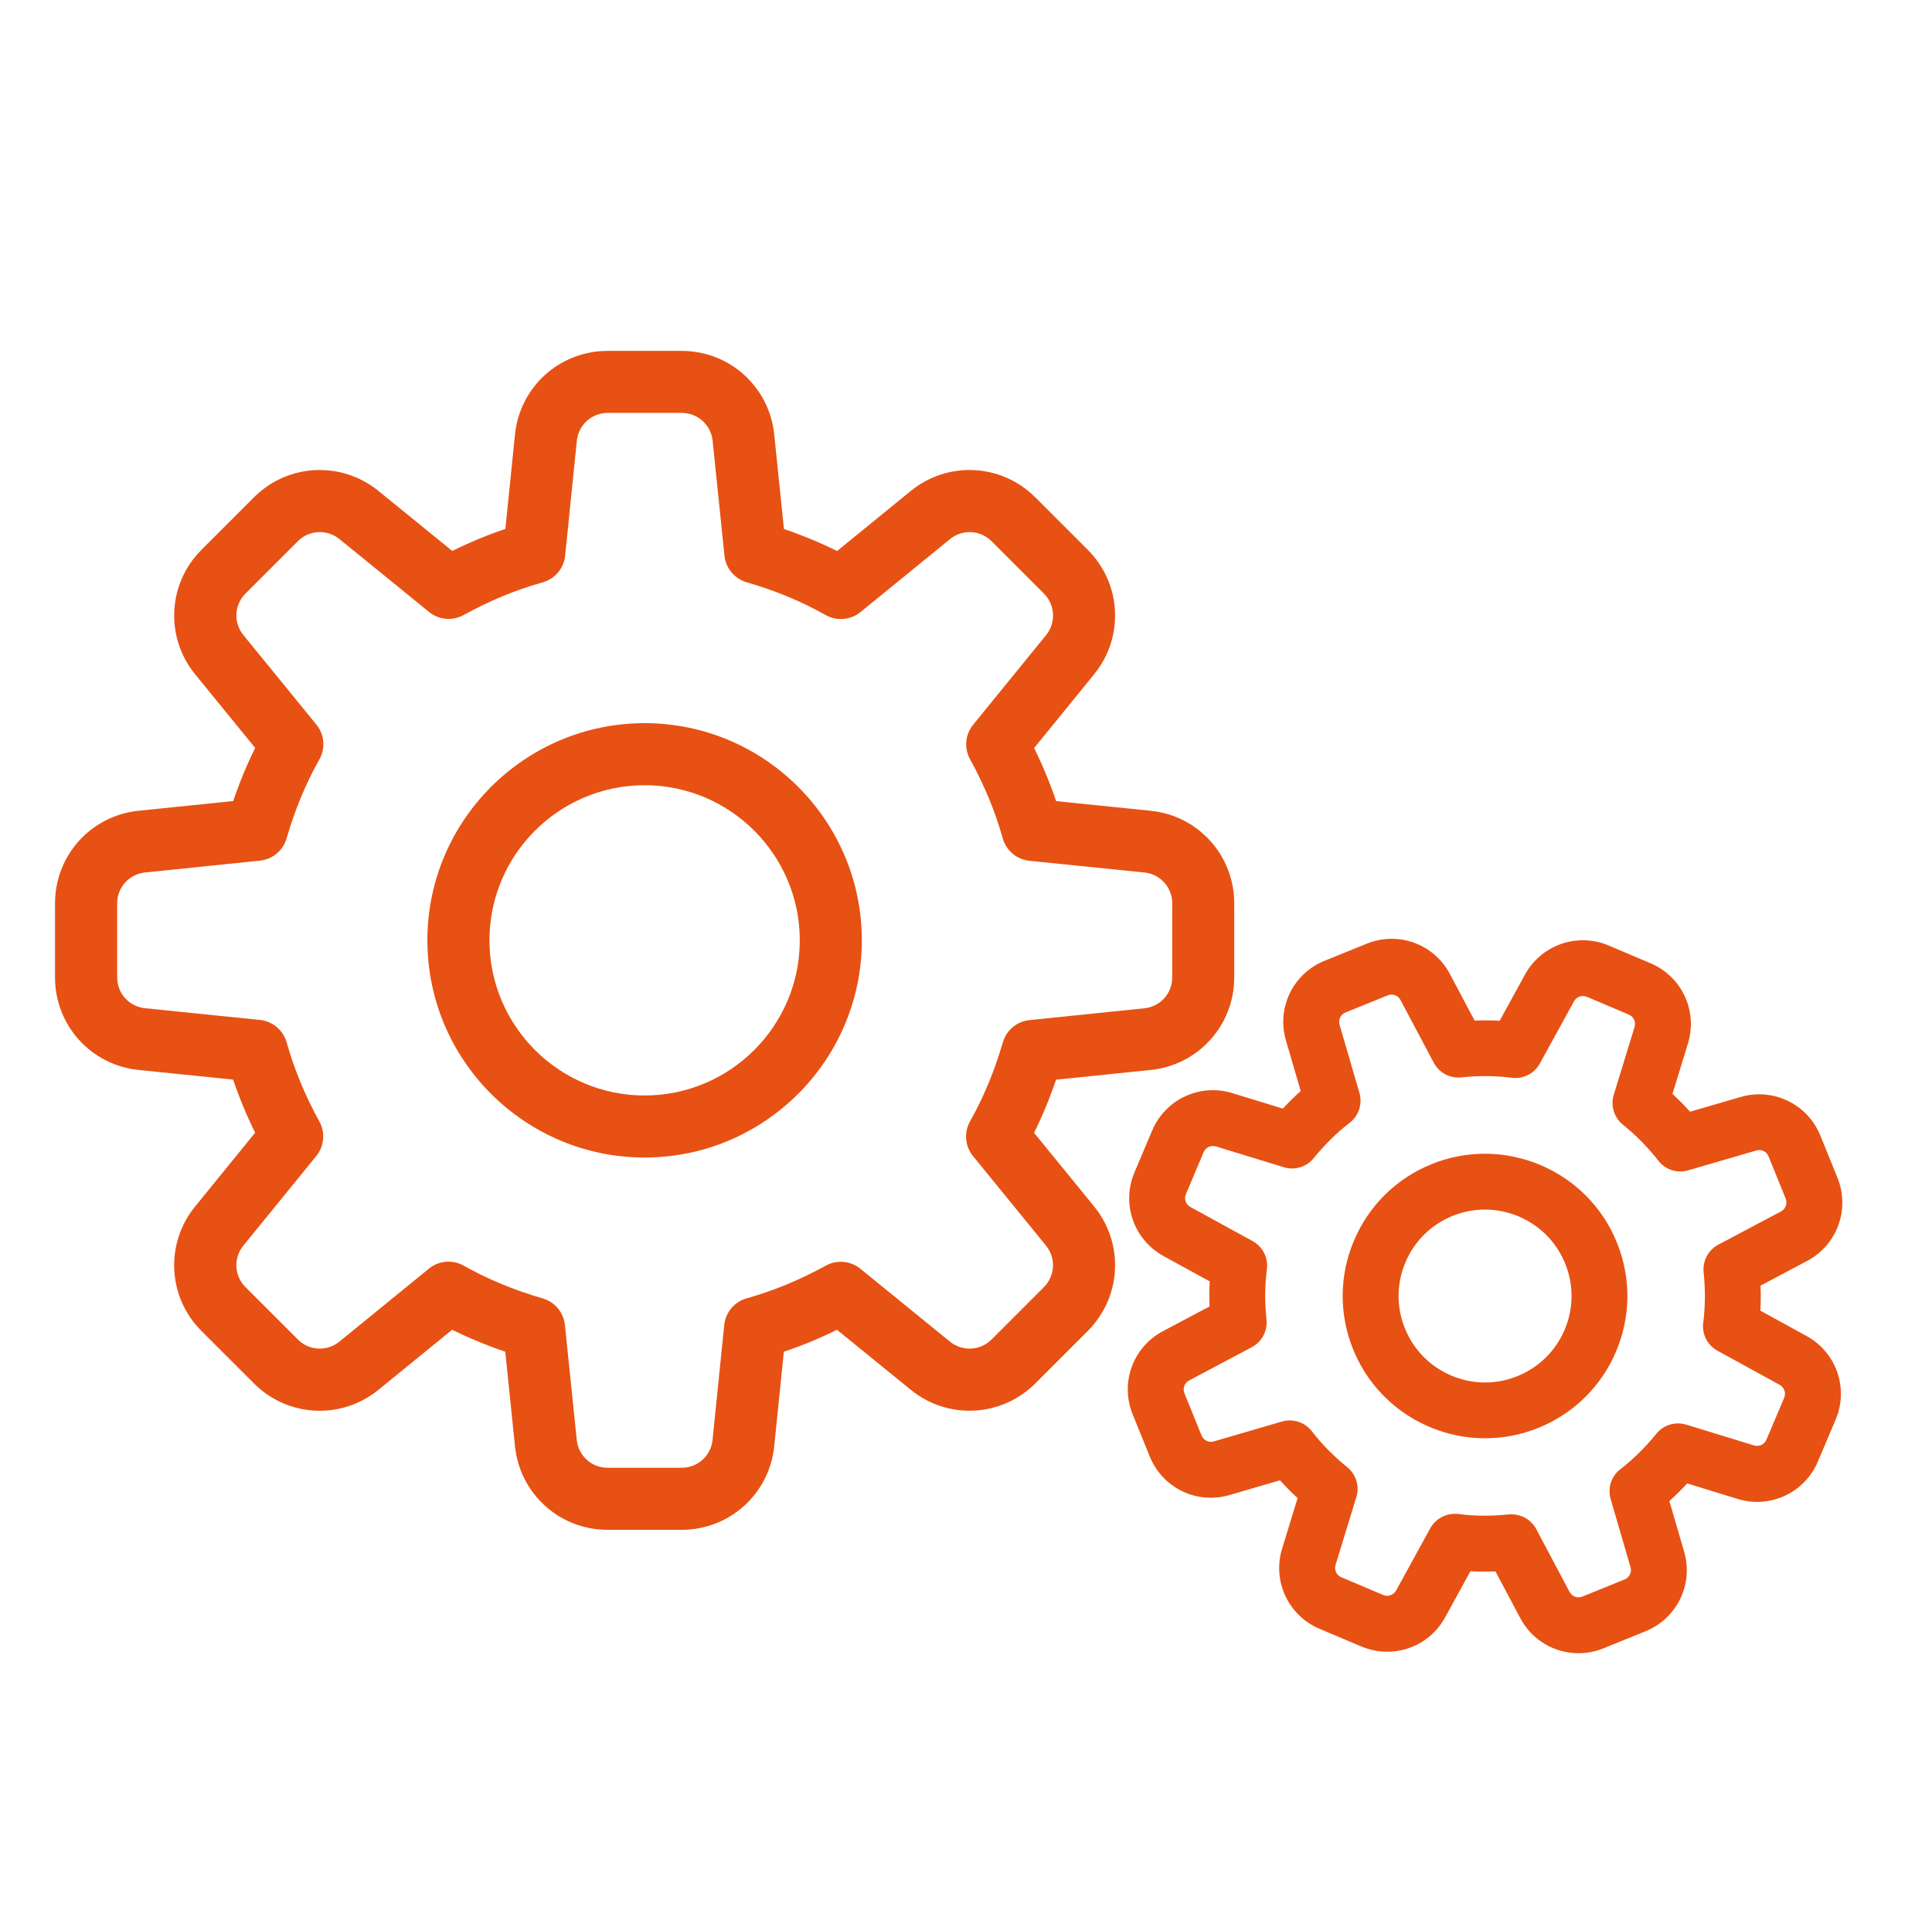 <?xml version="1.0" encoding="UTF-8"?>
<svg xmlns="http://www.w3.org/2000/svg" xmlns:i="http://ns.adobe.com/AdobeIllustrator/10.0/" id="Laag_1" version="1.1" viewBox="0 0 62.257 62.195">
  <defs>
    <style>
      .st0 {
        fill: #e75113;
      }
    </style>
  </defs>
  <g>
    <path class="st0" d="M21.966,49.309h-2.386c-1.545,0-2.829-1.159-2.985-2.696l-.313-3.045c-.596-.202-1.168-.439-1.712-.708l-2.371,1.933c-1.198.977-2.925.889-4.017-.204l-1.688-1.688c-1.093-1.092-1.181-2.819-.204-4.017l1.932-2.375c-.278-.564-.516-1.137-.709-1.711l-3.044-.311c-1.537-.156-2.696-1.438-2.696-2.984v-2.387c0-1.545,1.159-2.828,2.696-2.984l3.046-.313c.202-.596.439-1.168.708-1.712l-1.933-2.371c-.976-1.197-.889-2.924.204-4.017l1.688-1.688c1.092-1.093,2.819-1.18,4.016-.205l2.375,1.932c.564-.278,1.136-.515,1.712-.709l.31-3.043c.156-1.537,1.438-2.696,2.984-2.696h2.386c1.545,0,2.828,1.159,2.984,2.696l.313,3.045c.596.202,1.168.439,1.712.709l2.372-1.933c1.197-.977,2.923-.889,4.017.204l1.688,1.688c1.092,1.092,1.18,2.819.205,4.016l-1.932,2.375c.278.564.515,1.136.709,1.712l3.043.31c1.537.156,2.696,1.439,2.696,2.984v2.387c0,1.545-1.159,2.828-2.696,2.984l-3.045.313c-.202.596-.439,1.168-.709,1.712l1.933,2.372c.977,1.198.888,2.925-.204,4.017l-1.688,1.688c-1.093,1.092-2.82,1.18-4.017.204l-2.375-1.932c-.564.278-1.137.516-1.712.709l-.31,3.043c-.156,1.537-1.439,2.696-2.984,2.696ZM14.451,40.665c.169,0,.338.042.492.129.771.436,1.627.791,2.544,1.056.392.113.675.453.717.858l.381,3.701c.052.514.48.9.995.9h2.386c.515,0,.943-.386.995-.899l.377-3.702c.042-.41.33-.752.727-.862.854-.238,1.71-.592,2.545-1.052.356-.197.798-.158,1.114.1l2.886,2.348c.4.327.977.296,1.34-.067l1.688-1.688c.364-.364.394-.939.068-1.339l-2.351-2.884c-.26-.319-.298-.765-.096-1.123.437-.773.792-1.629,1.056-2.544.113-.392.453-.675.858-.717l3.701-.381c.514-.052.9-.479.9-.995v-2.387c0-.515-.386-.943-.899-.995l-3.702-.377c-.41-.042-.752-.33-.862-.727-.238-.855-.592-1.711-1.052-2.545-.197-.357-.158-.798.1-1.114l2.348-2.886c.326-.4.296-.976-.067-1.34l-1.688-1.688c-.364-.364-.938-.395-1.339-.068l-2.884,2.351c-.318.26-.764.298-1.123.096-.773-.437-1.629-.792-2.544-1.056-.392-.113-.675-.453-.717-.858l-.381-3.701c-.052-.514-.48-.9-.995-.9h-2.386c-.515,0-.943.386-.995.898l-.377,3.703c-.042.41-.33.752-.727.862-.855.238-1.711.592-2.545,1.052-.356.197-.797.159-1.114-.1l-2.886-2.348c-.401-.326-.976-.296-1.34.067l-1.688,1.688c-.364.364-.394.94-.068,1.339l2.352,2.885c.26.319.298.765.096,1.124-.436.771-.791,1.627-1.056,2.544-.113.392-.453.675-.858.717l-3.701.381c-.514.052-.9.48-.9.995v2.387c0,.515.386.942.898.994l3.703.378c.409.042.751.33.862.727.238.854.592,1.71,1.052,2.545.197.357.158.798-.1,1.114l-2.348,2.886c-.326.4-.297.976.067,1.339l1.688,1.688c.364.365.94.393,1.339.068l2.885-2.352c.183-.149.407-.225.632-.225Z"></path>
    <path class="st0" d="M20.772,37.309c-3.86,0-7-3.14-7-7s3.14-7,7-7,7,3.14,7,7-3.14,7-7,7ZM20.772,25.309c-2.757,0-5,2.243-5,5s2.243,5,5,5,5-2.243,5-5-2.243-5-5-5Z"></path>
  </g>
  <g>
    <path class="st0" d="M50.864,53.286c-.766,0-1.497-.417-1.877-1.135l-.796-1.501c-.274.009-.543.008-.808-.006l-.816,1.488c-.526.961-1.685,1.362-2.695.938l-1.351-.571c-1.01-.428-1.527-1.54-1.205-2.587l.498-1.624c-.2-.186-.389-.377-.567-.575l-1.629.475c-1.054.309-2.157-.229-2.568-1.243l-.551-1.359c-.412-1.016.008-2.168.977-2.681l1.501-.796c-.011-.272-.009-.542.005-.808l-1.488-.816c-.961-.528-1.364-1.687-.937-2.696l.571-1.35c.427-1.009,1.541-1.528,2.587-1.205l1.624.498c.186-.2.377-.389.575-.567l-.475-1.629c-.308-1.052.227-2.157,1.244-2.568l1.358-.551c1.017-.412,2.169.008,2.681.977l.796,1.501c.272-.01.542-.009.808.005l.816-1.488c.527-.96,1.686-1.362,2.695-.937l1.35.572c1.009.427,1.527,1.539,1.206,2.586l-.499,1.625c.2.185.389.377.567.575l1.629-.475c1.05-.308,2.156.228,2.569,1.243l.551,1.359c.412,1.016-.008,2.169-.977,2.682l-1.501.796c.011.272.009.542-.005.808l1.488.816c.961.528,1.364,1.687.937,2.695l-.572,1.35c-.426,1.01-1.54,1.529-2.586,1.206l-1.625-.499c-.185.2-.377.39-.575.567l.475,1.629c.308,1.052-.227,2.155-1.243,2.568l-1.358.551c-.263.107-.536.158-.804.158ZM48.712,48.811c.33,0,.637.182.794.478l1.071,2.02c.08.149.256.217.414.151l1.359-.551c.157-.063.24-.234.192-.396l-.64-2.196c-.104-.356.021-.739.315-.965.413-.318.803-.702,1.158-1.14.23-.285.611-.402.963-.293l2.185.67c.161.048.333-.03.399-.186l.572-1.351c.065-.156.003-.334-.145-.416l-2.004-1.099c-.325-.178-.508-.537-.46-.905.067-.519.072-1.065.013-1.625-.038-.365.149-.717.473-.889l2.019-1.071c.15-.08.215-.258.152-.415l-.551-1.358c-.064-.157-.234-.242-.397-.192l-2.194.64c-.354.104-.738-.021-.964-.314-.32-.414-.704-.804-1.141-1.159-.285-.231-.401-.612-.293-.963l.67-2.185c.05-.162-.03-.334-.186-.4l-1.35-.572c-.157-.066-.334-.003-.416.145l-1.1,2.005c-.178.325-.541.508-.905.459-.518-.067-1.064-.072-1.625-.013-.372.038-.717-.149-.889-.473l-1.071-2.019c-.08-.151-.259-.215-.414-.151l-1.358.551c-.157.063-.24.234-.192.396l.64,2.195c.104.356-.021.739-.315.965-.413.318-.803.702-1.158,1.14-.231.285-.613.401-.962.293l-2.185-.67c-.165-.05-.335.03-.4.185l-.571,1.351c-.066.156-.004.334.145.416l2.004,1.099c.325.178.508.537.46.905-.067.518-.072,1.065-.013,1.625.038.365-.149.717-.473.889l-2.019,1.071c-.15.08-.215.257-.152.414l.551,1.359c.064.157.233.243.397.192l2.194-.64c.354-.103.738.021.964.314.32.414.704.804,1.141,1.159.285.231.401.612.293.962l-.67,2.185c-.05.163.03.335.186.4l1.35.571c.155.065.334.004.416-.145l1.1-2.005c.178-.326.543-.503.906-.46.516.068,1.062.072,1.624.013.032-.003.063-.005.094-.005Z"></path>
    <path class="st0" d="M47.86,46.358c-1.812,0-3.533-1.082-4.255-2.862-.46-1.135-.451-2.382.026-3.51s1.365-2.003,2.5-2.463c2.344-.951,5.022.184,5.972,2.526v0c.46,1.135.451,2.381-.026,3.509s-1.365,2.003-2.5,2.463c-.562.229-1.145.336-1.717.336ZM47.851,38.987c-.348,0-.701.065-1.043.204-.69.28-1.229.811-1.519,1.496-.29.686-.295,1.442-.016,2.132.28.689.811,1.229,1.497,1.519.684.291,1.442.296,2.131.016.69-.28,1.229-.811,1.519-1.496.29-.685.295-1.442.016-2.132h0c-.439-1.082-1.484-1.739-2.585-1.739Z"></path>
  </g>
</svg>
